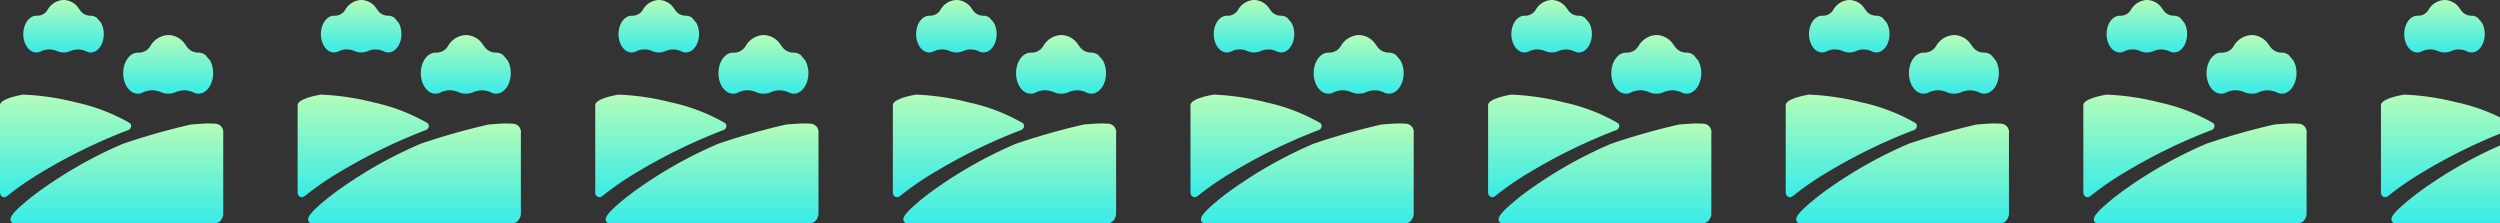 <svg xmlns="http://www.w3.org/2000/svg" xmlns:xlink="http://www.w3.org/1999/xlink" width="336" height="30" viewBox="0 0 336 30">
  <rect x="0" y="0" width="336" height="30" fill="#333333" stroke="none"/>
  <defs>
    <clipPath id="clip-path">
      <rect width="336" height="30" fill="none"/>
    </clipPath>
    <linearGradient id="linear-gradient" x1="0.5" y1="-0.187" x2="0.5" y2="1" gradientUnits="objectBoundingBox">
      <stop offset="0" stop-color="#cbffb0"/>
      <stop offset="1" stop-color="#38ece8"/>
    </linearGradient>
  </defs>
  <g id="重复网格_2" data-name="重复网格 2" clip-path="url(#clip-path)">
    <g id="组_318" data-name="组 318" transform="translate(-463.61 -758.695)">
      <g id="landscape" transform="translate(463.61 771.407)">
        <path id="路径_4584" data-name="路径 4584" d="M46.178,116.81c-.3-.022-.626-.033-.965-.033-.647,0-2.315.144-2.315.144a89.826,89.826,0,0,0-9.16,2.6,58.219,58.219,0,0,0-10.657,5.958,32.783,32.783,0,0,0-3.2,2.537c-1.2,1.111-1.256,1.484-1.216,1.746a.473.473,0,0,0,.5.417H45.982a.986.986,0,0,0,.115.006,1.066,1.066,0,0,0,.7-.254,1.559,1.559,0,0,0,.455-1.249V118.09A1.118,1.118,0,0,0,46.178,116.81Z" transform="translate(-17.248 -112.895)" fill="url(#linear-gradient)"/>
        <path id="路径_4585" data-name="路径 4585" d="M17.253,109.8a.606.606,0,0,0,.372-.5.465.465,0,0,0-.212-.452,25.2,25.2,0,0,0-7.261-2.768,34.064,34.064,0,0,0-7.019-1.035S0,105.52,0,106.465v11.692c0,.459.278.665.554.665A.735.735,0,0,0,1,118.648c.132-.11.26-.212.381-.308a40,40,0,0,1,3.946-2.7A73.766,73.766,0,0,1,17.253,109.8Z" transform="translate(0 -105.041)" fill="url(#linear-gradient)"/>
      </g>
      <path id="路径_639" data-name="路径 639" d="M263.285,102.5l-.55-.658a1.384,1.384,0,0,0-.846-.3h-.023a1.631,1.631,0,0,1-.29-.022l-.271-.066a1.683,1.683,0,0,1-.83-.631l-.313-.434a2.482,2.482,0,0,0-1.9-.961,2.607,2.607,0,0,0-2.177,1.343,1.623,1.623,0,0,1-1.443.775h-.047c-.975,0-1.765,1.105-1.765,2.469s.79,2.468,1.765,2.468a1.327,1.327,0,0,0,.614-.154,2.544,2.544,0,0,1,2.136-.041,2.223,2.223,0,0,0,1.816,0,2.545,2.545,0,0,1,2.116.041,1.327,1.327,0,0,0,.609.151c.975,0,1.765-1.105,1.765-2.468A3.13,3.13,0,0,0,263.285,102.5Z" transform="translate(213.908 659.265)" fill="url(#linear-gradient)"/>
      <path id="路径_4586" data-name="路径 4586" d="M264.512,102.865l-.615-.736a1.546,1.546,0,0,0-.945-.338h-.025a1.823,1.823,0,0,1-.324-.024l-.3-.074a1.88,1.88,0,0,1-.927-.705l-.35-.485A2.774,2.774,0,0,0,258.9,99.43a2.913,2.913,0,0,0-2.432,1.5,1.814,1.814,0,0,1-1.612.866H254.8c-1.089,0-1.972,1.235-1.972,2.759s.883,2.758,1.972,2.758a1.483,1.483,0,0,0,.686-.172,2.842,2.842,0,0,1,2.387-.046,2.484,2.484,0,0,0,2.029,0,2.844,2.844,0,0,1,2.365.046,1.483,1.483,0,0,0,.68.168c1.089,0,1.972-1.235,1.972-2.758A3.5,3.5,0,0,0,264.512,102.865Z" transform="translate(227.34 663.975)" fill="url(#linear-gradient)"/>
    </g>
    <g id="组_318-2" data-name="组 318" transform="translate(-423.61 -758.695)">
      <g id="landscape-2" data-name="landscape" transform="translate(463.61 771.407)">
        <path id="路径_4584-2" data-name="路径 4584" d="M46.178,116.81c-.3-.022-.626-.033-.965-.033-.647,0-2.315.144-2.315.144a89.826,89.826,0,0,0-9.16,2.6,58.219,58.219,0,0,0-10.657,5.958,32.783,32.783,0,0,0-3.2,2.537c-1.2,1.111-1.256,1.484-1.216,1.746a.473.473,0,0,0,.5.417H45.982a.986.986,0,0,0,.115.006,1.066,1.066,0,0,0,.7-.254,1.559,1.559,0,0,0,.455-1.249V118.09A1.118,1.118,0,0,0,46.178,116.81Z" transform="translate(-17.248 -112.895)" fill="url(#linear-gradient)"/>
        <path id="路径_4585-2" data-name="路径 4585" d="M17.253,109.8a.606.606,0,0,0,.372-.5.465.465,0,0,0-.212-.452,25.2,25.2,0,0,0-7.261-2.768,34.064,34.064,0,0,0-7.019-1.035S0,105.52,0,106.465v11.692c0,.459.278.665.554.665A.735.735,0,0,0,1,118.648c.132-.11.26-.212.381-.308a40,40,0,0,1,3.946-2.7A73.766,73.766,0,0,1,17.253,109.8Z" transform="translate(0 -105.041)" fill="url(#linear-gradient)"/>
      </g>
      <path id="路径_639-2" data-name="路径 639" d="M263.285,102.5l-.55-.658a1.384,1.384,0,0,0-.846-.3h-.023a1.631,1.631,0,0,1-.29-.022l-.271-.066a1.683,1.683,0,0,1-.83-.631l-.313-.434a2.482,2.482,0,0,0-1.9-.961,2.607,2.607,0,0,0-2.177,1.343,1.623,1.623,0,0,1-1.443.775h-.047c-.975,0-1.765,1.105-1.765,2.469s.79,2.468,1.765,2.468a1.327,1.327,0,0,0,.614-.154,2.544,2.544,0,0,1,2.136-.041,2.223,2.223,0,0,0,1.816,0,2.545,2.545,0,0,1,2.116.041,1.327,1.327,0,0,0,.609.151c.975,0,1.765-1.105,1.765-2.468A3.13,3.13,0,0,0,263.285,102.5Z" transform="translate(213.908 659.265)" fill="url(#linear-gradient)"/>
      <path id="路径_4586-2" data-name="路径 4586" d="M264.512,102.865l-.615-.736a1.546,1.546,0,0,0-.945-.338h-.025a1.823,1.823,0,0,1-.324-.024l-.3-.074a1.88,1.88,0,0,1-.927-.705l-.35-.485A2.774,2.774,0,0,0,258.9,99.43a2.913,2.913,0,0,0-2.432,1.5,1.814,1.814,0,0,1-1.612.866H254.8c-1.089,0-1.972,1.235-1.972,2.759s.883,2.758,1.972,2.758a1.483,1.483,0,0,0,.686-.172,2.842,2.842,0,0,1,2.387-.046,2.484,2.484,0,0,0,2.029,0,2.844,2.844,0,0,1,2.365.046,1.483,1.483,0,0,0,.68.168c1.089,0,1.972-1.235,1.972-2.758A3.5,3.5,0,0,0,264.512,102.865Z" transform="translate(227.34 663.975)" fill="url(#linear-gradient)"/>
    </g>
    <g id="组_318-3" data-name="组 318" transform="translate(-383.61 -758.695)">
      <g id="landscape-3" data-name="landscape" transform="translate(463.61 771.407)">
        <path id="路径_4584-3" data-name="路径 4584" d="M46.178,116.81c-.3-.022-.626-.033-.965-.033-.647,0-2.315.144-2.315.144a89.826,89.826,0,0,0-9.16,2.6,58.219,58.219,0,0,0-10.657,5.958,32.783,32.783,0,0,0-3.2,2.537c-1.2,1.111-1.256,1.484-1.216,1.746a.473.473,0,0,0,.5.417H45.982a.986.986,0,0,0,.115.006,1.066,1.066,0,0,0,.7-.254,1.559,1.559,0,0,0,.455-1.249V118.09A1.118,1.118,0,0,0,46.178,116.81Z" transform="translate(-17.248 -112.895)" fill="url(#linear-gradient)"/>
        <path id="路径_4585-3" data-name="路径 4585" d="M17.253,109.8a.606.606,0,0,0,.372-.5.465.465,0,0,0-.212-.452,25.2,25.2,0,0,0-7.261-2.768,34.064,34.064,0,0,0-7.019-1.035S0,105.52,0,106.465v11.692c0,.459.278.665.554.665A.735.735,0,0,0,1,118.648c.132-.11.26-.212.381-.308a40,40,0,0,1,3.946-2.7A73.766,73.766,0,0,1,17.253,109.8Z" transform="translate(0 -105.041)" fill="url(#linear-gradient)"/>
      </g>
      <path id="路径_639-3" data-name="路径 639" d="M263.285,102.5l-.55-.658a1.384,1.384,0,0,0-.846-.3h-.023a1.631,1.631,0,0,1-.29-.022l-.271-.066a1.683,1.683,0,0,1-.83-.631l-.313-.434a2.482,2.482,0,0,0-1.9-.961,2.607,2.607,0,0,0-2.177,1.343,1.623,1.623,0,0,1-1.443.775h-.047c-.975,0-1.765,1.105-1.765,2.469s.79,2.468,1.765,2.468a1.327,1.327,0,0,0,.614-.154,2.544,2.544,0,0,1,2.136-.041,2.223,2.223,0,0,0,1.816,0,2.545,2.545,0,0,1,2.116.041,1.327,1.327,0,0,0,.609.151c.975,0,1.765-1.105,1.765-2.468A3.13,3.13,0,0,0,263.285,102.5Z" transform="translate(213.908 659.265)" fill="url(#linear-gradient)"/>
      <path id="路径_4586-3" data-name="路径 4586" d="M264.512,102.865l-.615-.736a1.546,1.546,0,0,0-.945-.338h-.025a1.823,1.823,0,0,1-.324-.024l-.3-.074a1.88,1.88,0,0,1-.927-.705l-.35-.485A2.774,2.774,0,0,0,258.9,99.43a2.913,2.913,0,0,0-2.432,1.5,1.814,1.814,0,0,1-1.612.866H254.8c-1.089,0-1.972,1.235-1.972,2.759s.883,2.758,1.972,2.758a1.483,1.483,0,0,0,.686-.172,2.842,2.842,0,0,1,2.387-.046,2.484,2.484,0,0,0,2.029,0,2.844,2.844,0,0,1,2.365.046,1.483,1.483,0,0,0,.68.168c1.089,0,1.972-1.235,1.972-2.758A3.5,3.5,0,0,0,264.512,102.865Z" transform="translate(227.34 663.975)" fill="url(#linear-gradient)"/>
    </g>
    <g id="组_318-4" data-name="组 318" transform="translate(-343.61 -758.695)">
      <g id="landscape-4" data-name="landscape" transform="translate(463.61 771.407)">
        <path id="路径_4584-4" data-name="路径 4584" d="M46.178,116.81c-.3-.022-.626-.033-.965-.033-.647,0-2.315.144-2.315.144a89.826,89.826,0,0,0-9.16,2.6,58.219,58.219,0,0,0-10.657,5.958,32.783,32.783,0,0,0-3.2,2.537c-1.2,1.111-1.256,1.484-1.216,1.746a.473.473,0,0,0,.5.417H45.982a.986.986,0,0,0,.115.006,1.066,1.066,0,0,0,.7-.254,1.559,1.559,0,0,0,.455-1.249V118.09A1.118,1.118,0,0,0,46.178,116.81Z" transform="translate(-17.248 -112.895)" fill="url(#linear-gradient)"/>
        <path id="路径_4585-4" data-name="路径 4585" d="M17.253,109.8a.606.606,0,0,0,.372-.5.465.465,0,0,0-.212-.452,25.2,25.2,0,0,0-7.261-2.768,34.064,34.064,0,0,0-7.019-1.035S0,105.52,0,106.465v11.692c0,.459.278.665.554.665A.735.735,0,0,0,1,118.648c.132-.11.26-.212.381-.308a40,40,0,0,1,3.946-2.7A73.766,73.766,0,0,1,17.253,109.8Z" transform="translate(0 -105.041)" fill="url(#linear-gradient)"/>
      </g>
      <path id="路径_639-4" data-name="路径 639" d="M263.285,102.5l-.55-.658a1.384,1.384,0,0,0-.846-.3h-.023a1.631,1.631,0,0,1-.29-.022l-.271-.066a1.683,1.683,0,0,1-.83-.631l-.313-.434a2.482,2.482,0,0,0-1.9-.961,2.607,2.607,0,0,0-2.177,1.343,1.623,1.623,0,0,1-1.443.775h-.047c-.975,0-1.765,1.105-1.765,2.469s.79,2.468,1.765,2.468a1.327,1.327,0,0,0,.614-.154,2.544,2.544,0,0,1,2.136-.041,2.223,2.223,0,0,0,1.816,0,2.545,2.545,0,0,1,2.116.041,1.327,1.327,0,0,0,.609.151c.975,0,1.765-1.105,1.765-2.468A3.13,3.13,0,0,0,263.285,102.5Z" transform="translate(213.908 659.265)" fill="url(#linear-gradient)"/>
      <path id="路径_4586-4" data-name="路径 4586" d="M264.512,102.865l-.615-.736a1.546,1.546,0,0,0-.945-.338h-.025a1.823,1.823,0,0,1-.324-.024l-.3-.074a1.88,1.88,0,0,1-.927-.705l-.35-.485A2.774,2.774,0,0,0,258.9,99.43a2.913,2.913,0,0,0-2.432,1.5,1.814,1.814,0,0,1-1.612.866H254.8c-1.089,0-1.972,1.235-1.972,2.759s.883,2.758,1.972,2.758a1.483,1.483,0,0,0,.686-.172,2.842,2.842,0,0,1,2.387-.046,2.484,2.484,0,0,0,2.029,0,2.844,2.844,0,0,1,2.365.046,1.483,1.483,0,0,0,.68.168c1.089,0,1.972-1.235,1.972-2.758A3.5,3.5,0,0,0,264.512,102.865Z" transform="translate(227.34 663.975)" fill="url(#linear-gradient)"/>
    </g>
    <g id="组_318-5" data-name="组 318" transform="translate(-303.61 -758.695)">
      <g id="landscape-5" data-name="landscape" transform="translate(463.61 771.407)">
        <path id="路径_4584-5" data-name="路径 4584" d="M46.178,116.81c-.3-.022-.626-.033-.965-.033-.647,0-2.315.144-2.315.144a89.826,89.826,0,0,0-9.16,2.6,58.219,58.219,0,0,0-10.657,5.958,32.783,32.783,0,0,0-3.2,2.537c-1.2,1.111-1.256,1.484-1.216,1.746a.473.473,0,0,0,.5.417H45.982a.986.986,0,0,0,.115.006,1.066,1.066,0,0,0,.7-.254,1.559,1.559,0,0,0,.455-1.249V118.09A1.118,1.118,0,0,0,46.178,116.81Z" transform="translate(-17.248 -112.895)" fill="url(#linear-gradient)"/>
        <path id="路径_4585-5" data-name="路径 4585" d="M17.253,109.8a.606.606,0,0,0,.372-.5.465.465,0,0,0-.212-.452,25.2,25.2,0,0,0-7.261-2.768,34.064,34.064,0,0,0-7.019-1.035S0,105.52,0,106.465v11.692c0,.459.278.665.554.665A.735.735,0,0,0,1,118.648c.132-.11.26-.212.381-.308a40,40,0,0,1,3.946-2.7A73.766,73.766,0,0,1,17.253,109.8Z" transform="translate(0 -105.041)" fill="url(#linear-gradient)"/>
      </g>
      <path id="路径_639-5" data-name="路径 639" d="M263.285,102.5l-.55-.658a1.384,1.384,0,0,0-.846-.3h-.023a1.631,1.631,0,0,1-.29-.022l-.271-.066a1.683,1.683,0,0,1-.83-.631l-.313-.434a2.482,2.482,0,0,0-1.9-.961,2.607,2.607,0,0,0-2.177,1.343,1.623,1.623,0,0,1-1.443.775h-.047c-.975,0-1.765,1.105-1.765,2.469s.79,2.468,1.765,2.468a1.327,1.327,0,0,0,.614-.154,2.544,2.544,0,0,1,2.136-.041,2.223,2.223,0,0,0,1.816,0,2.545,2.545,0,0,1,2.116.041,1.327,1.327,0,0,0,.609.151c.975,0,1.765-1.105,1.765-2.468A3.13,3.13,0,0,0,263.285,102.5Z" transform="translate(213.908 659.265)" fill="url(#linear-gradient)"/>
      <path id="路径_4586-5" data-name="路径 4586" d="M264.512,102.865l-.615-.736a1.546,1.546,0,0,0-.945-.338h-.025a1.823,1.823,0,0,1-.324-.024l-.3-.074a1.88,1.88,0,0,1-.927-.705l-.35-.485A2.774,2.774,0,0,0,258.9,99.43a2.913,2.913,0,0,0-2.432,1.5,1.814,1.814,0,0,1-1.612.866H254.8c-1.089,0-1.972,1.235-1.972,2.759s.883,2.758,1.972,2.758a1.483,1.483,0,0,0,.686-.172,2.842,2.842,0,0,1,2.387-.046,2.484,2.484,0,0,0,2.029,0,2.844,2.844,0,0,1,2.365.046,1.483,1.483,0,0,0,.68.168c1.089,0,1.972-1.235,1.972-2.758A3.5,3.5,0,0,0,264.512,102.865Z" transform="translate(227.34 663.975)" fill="url(#linear-gradient)"/>
    </g>
    <g id="组_318-6" data-name="组 318" transform="translate(-263.61 -758.695)">
      <g id="landscape-6" data-name="landscape" transform="translate(463.61 771.407)">
        <path id="路径_4584-6" data-name="路径 4584" d="M46.178,116.81c-.3-.022-.626-.033-.965-.033-.647,0-2.315.144-2.315.144a89.826,89.826,0,0,0-9.16,2.6,58.219,58.219,0,0,0-10.657,5.958,32.783,32.783,0,0,0-3.2,2.537c-1.2,1.111-1.256,1.484-1.216,1.746a.473.473,0,0,0,.5.417H45.982a.986.986,0,0,0,.115.006,1.066,1.066,0,0,0,.7-.254,1.559,1.559,0,0,0,.455-1.249V118.09A1.118,1.118,0,0,0,46.178,116.81Z" transform="translate(-17.248 -112.895)" fill="url(#linear-gradient)"/>
        <path id="路径_4585-6" data-name="路径 4585" d="M17.253,109.8a.606.606,0,0,0,.372-.5.465.465,0,0,0-.212-.452,25.2,25.2,0,0,0-7.261-2.768,34.064,34.064,0,0,0-7.019-1.035S0,105.52,0,106.465v11.692c0,.459.278.665.554.665A.735.735,0,0,0,1,118.648c.132-.11.26-.212.381-.308a40,40,0,0,1,3.946-2.7A73.766,73.766,0,0,1,17.253,109.8Z" transform="translate(0 -105.041)" fill="url(#linear-gradient)"/>
      </g>
      <path id="路径_639-6" data-name="路径 639" d="M263.285,102.5l-.55-.658a1.384,1.384,0,0,0-.846-.3h-.023a1.631,1.631,0,0,1-.29-.022l-.271-.066a1.683,1.683,0,0,1-.83-.631l-.313-.434a2.482,2.482,0,0,0-1.9-.961,2.607,2.607,0,0,0-2.177,1.343,1.623,1.623,0,0,1-1.443.775h-.047c-.975,0-1.765,1.105-1.765,2.469s.79,2.468,1.765,2.468a1.327,1.327,0,0,0,.614-.154,2.544,2.544,0,0,1,2.136-.041,2.223,2.223,0,0,0,1.816,0,2.545,2.545,0,0,1,2.116.041,1.327,1.327,0,0,0,.609.151c.975,0,1.765-1.105,1.765-2.468A3.13,3.13,0,0,0,263.285,102.5Z" transform="translate(213.908 659.265)" fill="url(#linear-gradient)"/>
      <path id="路径_4586-6" data-name="路径 4586" d="M264.512,102.865l-.615-.736a1.546,1.546,0,0,0-.945-.338h-.025a1.823,1.823,0,0,1-.324-.024l-.3-.074a1.88,1.88,0,0,1-.927-.705l-.35-.485A2.774,2.774,0,0,0,258.9,99.43a2.913,2.913,0,0,0-2.432,1.5,1.814,1.814,0,0,1-1.612.866H254.8c-1.089,0-1.972,1.235-1.972,2.759s.883,2.758,1.972,2.758a1.483,1.483,0,0,0,.686-.172,2.842,2.842,0,0,1,2.387-.046,2.484,2.484,0,0,0,2.029,0,2.844,2.844,0,0,1,2.365.046,1.483,1.483,0,0,0,.68.168c1.089,0,1.972-1.235,1.972-2.758A3.5,3.5,0,0,0,264.512,102.865Z" transform="translate(227.34 663.975)" fill="url(#linear-gradient)"/>
    </g>
    <g id="组_318-7" data-name="组 318" transform="translate(-223.61 -758.695)">
      <g id="landscape-7" data-name="landscape" transform="translate(463.61 771.407)">
        <path id="路径_4584-7" data-name="路径 4584" d="M46.178,116.81c-.3-.022-.626-.033-.965-.033-.647,0-2.315.144-2.315.144a89.826,89.826,0,0,0-9.16,2.6,58.219,58.219,0,0,0-10.657,5.958,32.783,32.783,0,0,0-3.2,2.537c-1.2,1.111-1.256,1.484-1.216,1.746a.473.473,0,0,0,.5.417H45.982a.986.986,0,0,0,.115.006,1.066,1.066,0,0,0,.7-.254,1.559,1.559,0,0,0,.455-1.249V118.09A1.118,1.118,0,0,0,46.178,116.81Z" transform="translate(-17.248 -112.895)" fill="url(#linear-gradient)"/>
        <path id="路径_4585-7" data-name="路径 4585" d="M17.253,109.8a.606.606,0,0,0,.372-.5.465.465,0,0,0-.212-.452,25.2,25.2,0,0,0-7.261-2.768,34.064,34.064,0,0,0-7.019-1.035S0,105.52,0,106.465v11.692c0,.459.278.665.554.665A.735.735,0,0,0,1,118.648c.132-.11.26-.212.381-.308a40,40,0,0,1,3.946-2.7A73.766,73.766,0,0,1,17.253,109.8Z" transform="translate(0 -105.041)" fill="url(#linear-gradient)"/>
      </g>
      <path id="路径_639-7" data-name="路径 639" d="M263.285,102.5l-.55-.658a1.384,1.384,0,0,0-.846-.3h-.023a1.631,1.631,0,0,1-.29-.022l-.271-.066a1.683,1.683,0,0,1-.83-.631l-.313-.434a2.482,2.482,0,0,0-1.9-.961,2.607,2.607,0,0,0-2.177,1.343,1.623,1.623,0,0,1-1.443.775h-.047c-.975,0-1.765,1.105-1.765,2.469s.79,2.468,1.765,2.468a1.327,1.327,0,0,0,.614-.154,2.544,2.544,0,0,1,2.136-.041,2.223,2.223,0,0,0,1.816,0,2.545,2.545,0,0,1,2.116.041,1.327,1.327,0,0,0,.609.151c.975,0,1.765-1.105,1.765-2.468A3.13,3.13,0,0,0,263.285,102.5Z" transform="translate(213.908 659.265)" fill="url(#linear-gradient)"/>
      <path id="路径_4586-7" data-name="路径 4586" d="M264.512,102.865l-.615-.736a1.546,1.546,0,0,0-.945-.338h-.025a1.823,1.823,0,0,1-.324-.024l-.3-.074a1.88,1.88,0,0,1-.927-.705l-.35-.485A2.774,2.774,0,0,0,258.9,99.43a2.913,2.913,0,0,0-2.432,1.5,1.814,1.814,0,0,1-1.612.866H254.8c-1.089,0-1.972,1.235-1.972,2.759s.883,2.758,1.972,2.758a1.483,1.483,0,0,0,.686-.172,2.842,2.842,0,0,1,2.387-.046,2.484,2.484,0,0,0,2.029,0,2.844,2.844,0,0,1,2.365.046,1.483,1.483,0,0,0,.68.168c1.089,0,1.972-1.235,1.972-2.758A3.5,3.5,0,0,0,264.512,102.865Z" transform="translate(227.34 663.975)" fill="url(#linear-gradient)"/>
    </g>
    <g id="组_318-8" data-name="组 318" transform="translate(-183.61 -758.695)">
      <g id="landscape-8" data-name="landscape" transform="translate(463.61 771.407)">
        <path id="路径_4584-8" data-name="路径 4584" d="M46.178,116.81c-.3-.022-.626-.033-.965-.033-.647,0-2.315.144-2.315.144a89.826,89.826,0,0,0-9.16,2.6,58.219,58.219,0,0,0-10.657,5.958,32.783,32.783,0,0,0-3.2,2.537c-1.2,1.111-1.256,1.484-1.216,1.746a.473.473,0,0,0,.5.417H45.982a.986.986,0,0,0,.115.006,1.066,1.066,0,0,0,.7-.254,1.559,1.559,0,0,0,.455-1.249V118.09A1.118,1.118,0,0,0,46.178,116.81Z" transform="translate(-17.248 -112.895)" fill="url(#linear-gradient)"/>
        <path id="路径_4585-8" data-name="路径 4585" d="M17.253,109.8a.606.606,0,0,0,.372-.5.465.465,0,0,0-.212-.452,25.2,25.2,0,0,0-7.261-2.768,34.064,34.064,0,0,0-7.019-1.035S0,105.52,0,106.465v11.692c0,.459.278.665.554.665A.735.735,0,0,0,1,118.648c.132-.11.26-.212.381-.308a40,40,0,0,1,3.946-2.7A73.766,73.766,0,0,1,17.253,109.8Z" transform="translate(0 -105.041)" fill="url(#linear-gradient)"/>
      </g>
      <path id="路径_639-8" data-name="路径 639" d="M263.285,102.5l-.55-.658a1.384,1.384,0,0,0-.846-.3h-.023a1.631,1.631,0,0,1-.29-.022l-.271-.066a1.683,1.683,0,0,1-.83-.631l-.313-.434a2.482,2.482,0,0,0-1.9-.961,2.607,2.607,0,0,0-2.177,1.343,1.623,1.623,0,0,1-1.443.775h-.047c-.975,0-1.765,1.105-1.765,2.469s.79,2.468,1.765,2.468a1.327,1.327,0,0,0,.614-.154,2.544,2.544,0,0,1,2.136-.041,2.223,2.223,0,0,0,1.816,0,2.545,2.545,0,0,1,2.116.041,1.327,1.327,0,0,0,.609.151c.975,0,1.765-1.105,1.765-2.468A3.13,3.13,0,0,0,263.285,102.5Z" transform="translate(213.908 659.265)" fill="url(#linear-gradient)"/>
      <path id="路径_4586-8" data-name="路径 4586" d="M264.512,102.865l-.615-.736a1.546,1.546,0,0,0-.945-.338h-.025a1.823,1.823,0,0,1-.324-.024l-.3-.074a1.88,1.88,0,0,1-.927-.705l-.35-.485A2.774,2.774,0,0,0,258.9,99.43a2.913,2.913,0,0,0-2.432,1.5,1.814,1.814,0,0,1-1.612.866H254.8c-1.089,0-1.972,1.235-1.972,2.759s.883,2.758,1.972,2.758a1.483,1.483,0,0,0,.686-.172,2.842,2.842,0,0,1,2.387-.046,2.484,2.484,0,0,0,2.029,0,2.844,2.844,0,0,1,2.365.046,1.483,1.483,0,0,0,.68.168c1.089,0,1.972-1.235,1.972-2.758A3.5,3.5,0,0,0,264.512,102.865Z" transform="translate(227.34 663.975)" fill="url(#linear-gradient)"/>
    </g>
    <g id="组_318-9" data-name="组 318" transform="translate(-143.61 -758.695)">
      <g id="landscape-9" data-name="landscape" transform="translate(463.61 771.407)">
        <path id="路径_4584-9" data-name="路径 4584" d="M46.178,116.81c-.3-.022-.626-.033-.965-.033-.647,0-2.315.144-2.315.144a89.826,89.826,0,0,0-9.16,2.6,58.219,58.219,0,0,0-10.657,5.958,32.783,32.783,0,0,0-3.2,2.537c-1.2,1.111-1.256,1.484-1.216,1.746a.473.473,0,0,0,.5.417H45.982a.986.986,0,0,0,.115.006,1.066,1.066,0,0,0,.7-.254,1.559,1.559,0,0,0,.455-1.249V118.09A1.118,1.118,0,0,0,46.178,116.81Z" transform="translate(-17.248 -112.895)" fill="url(#linear-gradient)"/>
        <path id="路径_4585-9" data-name="路径 4585" d="M17.253,109.8a.606.606,0,0,0,.372-.5.465.465,0,0,0-.212-.452,25.2,25.2,0,0,0-7.261-2.768,34.064,34.064,0,0,0-7.019-1.035S0,105.52,0,106.465v11.692c0,.459.278.665.554.665A.735.735,0,0,0,1,118.648c.132-.11.26-.212.381-.308a40,40,0,0,1,3.946-2.7A73.766,73.766,0,0,1,17.253,109.8Z" transform="translate(0 -105.041)" fill="url(#linear-gradient)"/>
      </g>
      <path id="路径_639-9" data-name="路径 639" d="M263.285,102.5l-.55-.658a1.384,1.384,0,0,0-.846-.3h-.023a1.631,1.631,0,0,1-.29-.022l-.271-.066a1.683,1.683,0,0,1-.83-.631l-.313-.434a2.482,2.482,0,0,0-1.9-.961,2.607,2.607,0,0,0-2.177,1.343,1.623,1.623,0,0,1-1.443.775h-.047c-.975,0-1.765,1.105-1.765,2.469s.79,2.468,1.765,2.468a1.327,1.327,0,0,0,.614-.154,2.544,2.544,0,0,1,2.136-.041,2.223,2.223,0,0,0,1.816,0,2.545,2.545,0,0,1,2.116.041,1.327,1.327,0,0,0,.609.151c.975,0,1.765-1.105,1.765-2.468A3.13,3.13,0,0,0,263.285,102.5Z" transform="translate(213.908 659.265)" fill="url(#linear-gradient)"/>
      <path id="路径_4586-9" data-name="路径 4586" d="M264.512,102.865l-.615-.736a1.546,1.546,0,0,0-.945-.338h-.025a1.823,1.823,0,0,1-.324-.024l-.3-.074a1.88,1.88,0,0,1-.927-.705l-.35-.485A2.774,2.774,0,0,0,258.9,99.43a2.913,2.913,0,0,0-2.432,1.5,1.814,1.814,0,0,1-1.612.866H254.8c-1.089,0-1.972,1.235-1.972,2.759s.883,2.758,1.972,2.758a1.483,1.483,0,0,0,.686-.172,2.842,2.842,0,0,1,2.387-.046,2.484,2.484,0,0,0,2.029,0,2.844,2.844,0,0,1,2.365.046,1.483,1.483,0,0,0,.68.168c1.089,0,1.972-1.235,1.972-2.758A3.5,3.5,0,0,0,264.512,102.865Z" transform="translate(227.34 663.975)" fill="url(#linear-gradient)"/>
    </g>
  </g>
</svg>
